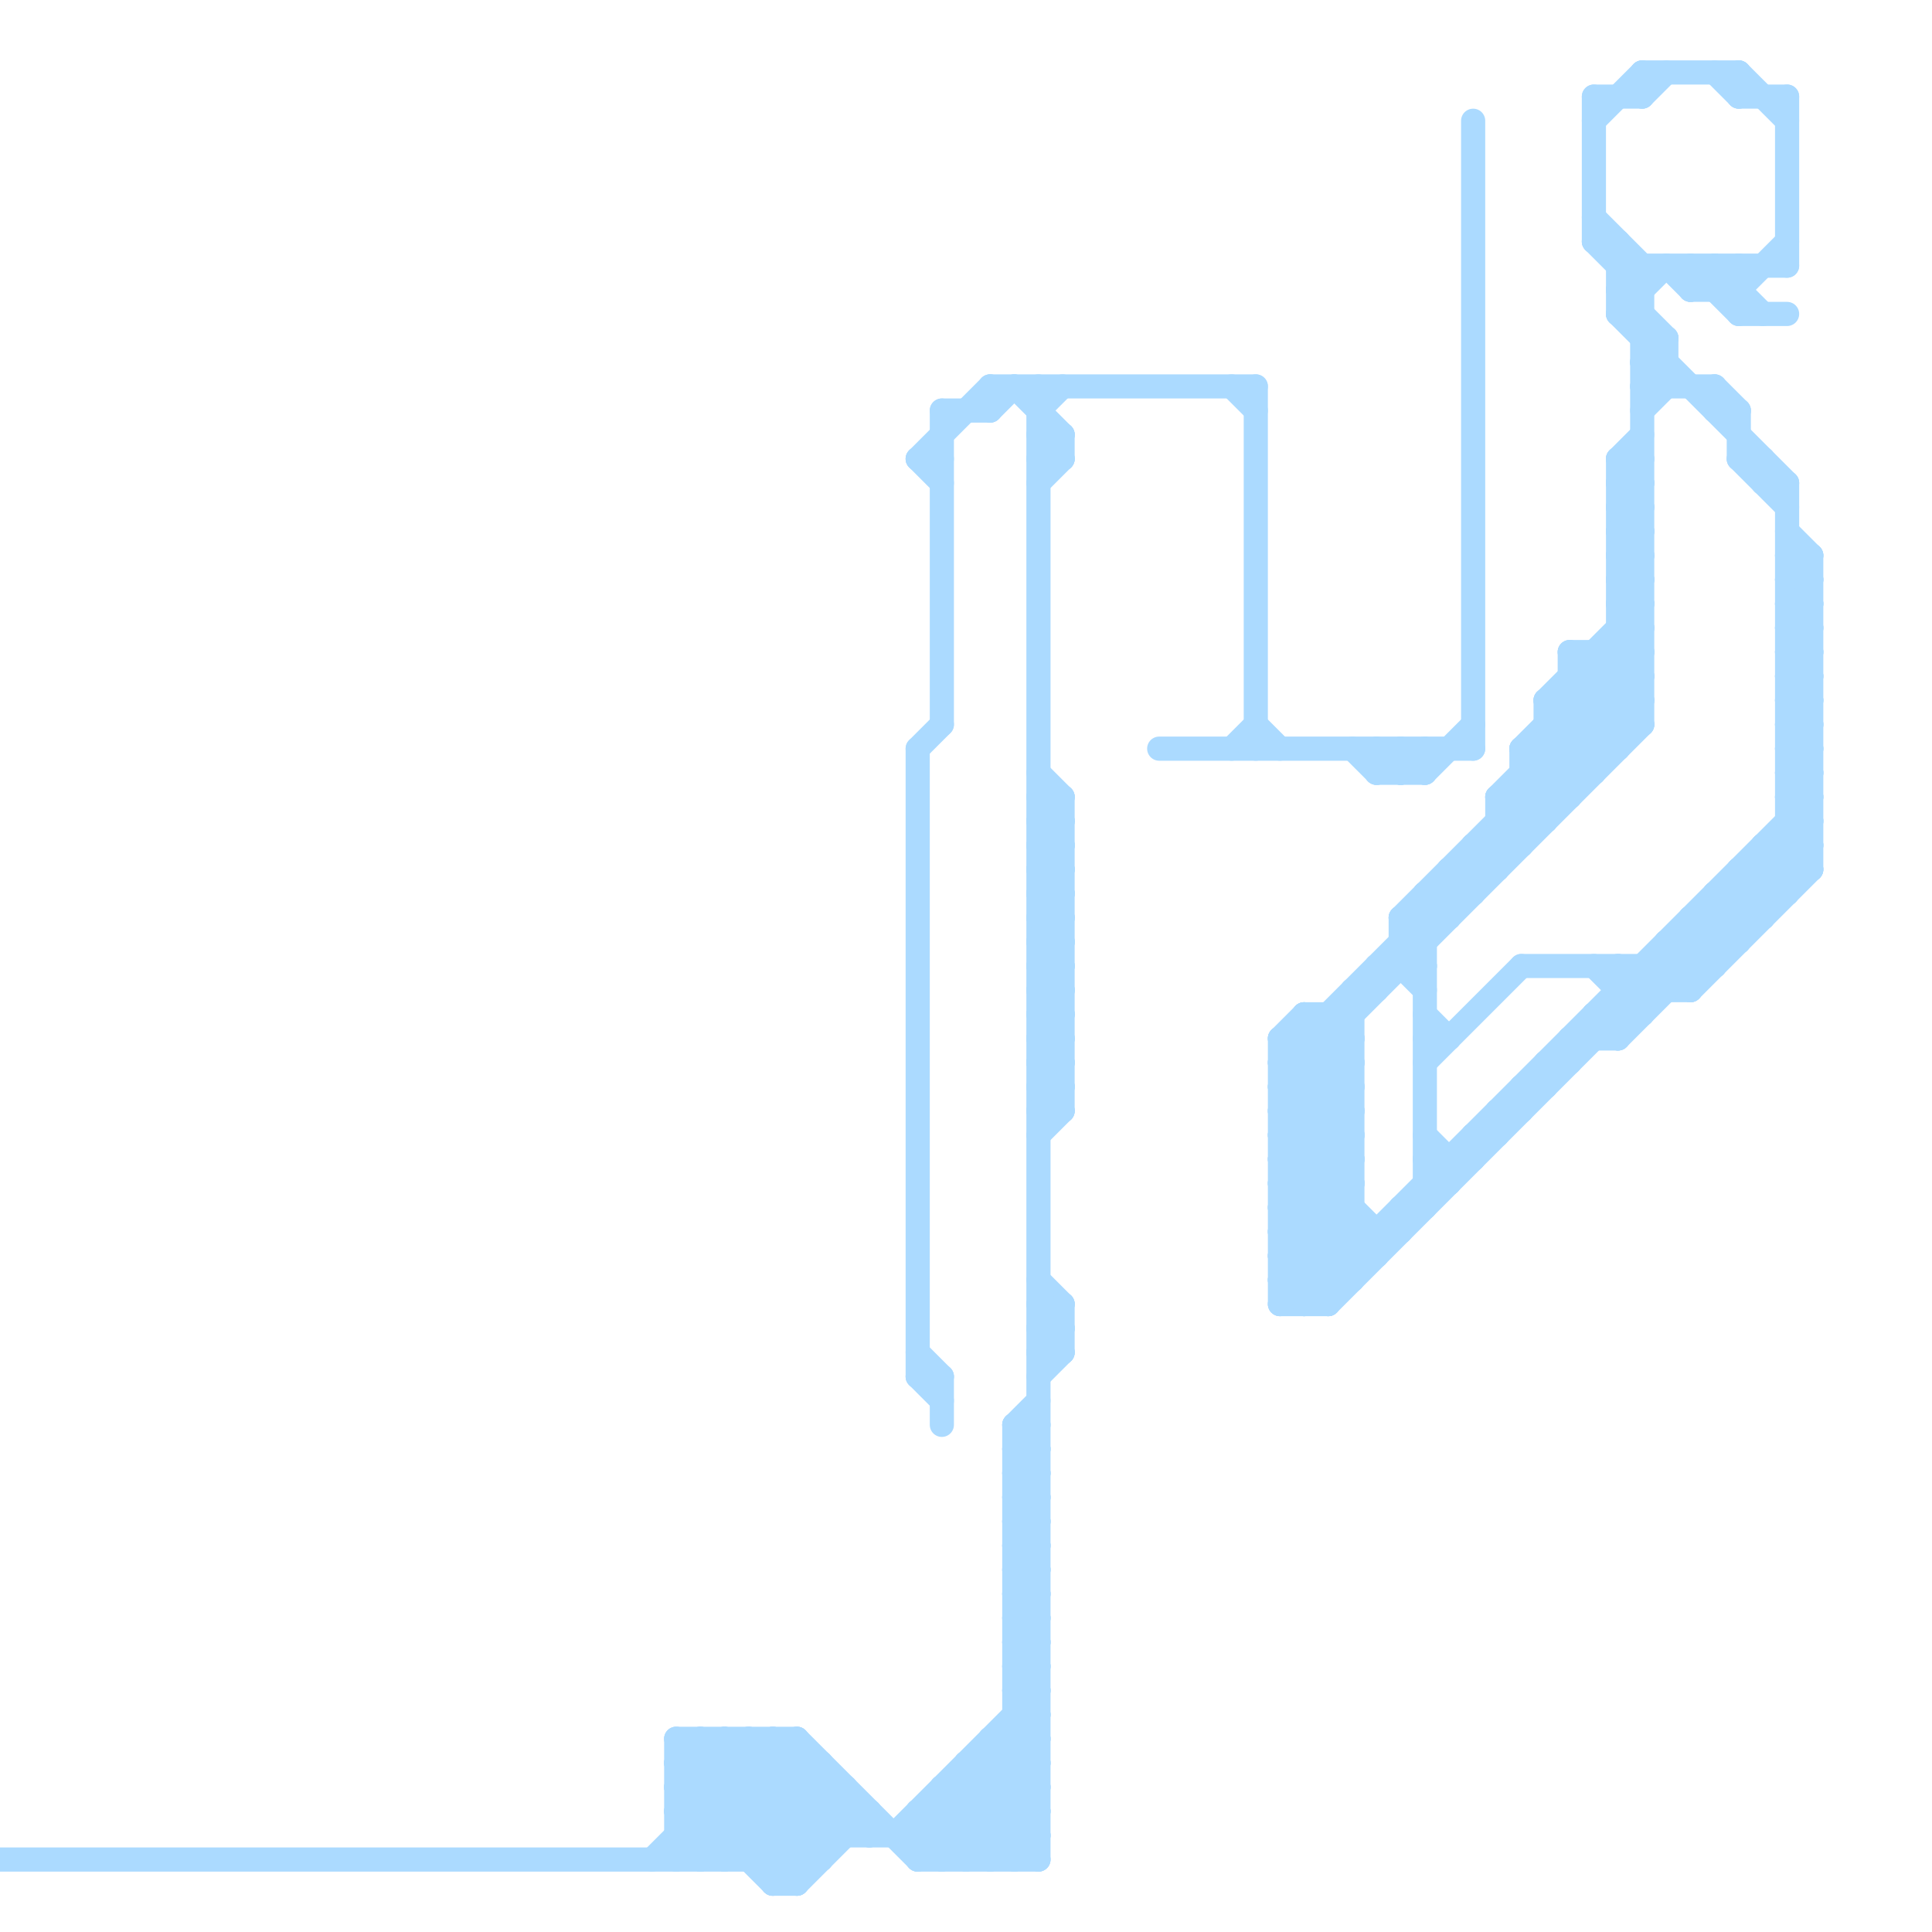 
<svg version="1.1" xmlns="http://www.w3.org/2000/svg" viewBox="0 0 80 80">
<style>line { stroke-width: 1; fill: none; stroke-linecap: round; stroke-linejoin: round; } .c0 { stroke: #abdaff }</style><line class="c0" x1="67" y1="41" x2="70" y2="41"/><line class="c0" x1="43" y1="36" x2="44" y2="36"/><line class="c0" x1="74" y1="23" x2="75" y2="23"/><line class="c0" x1="74" y1="25" x2="75" y2="25"/><line class="c0" x1="70" y1="12" x2="71" y2="11"/><line class="c0" x1="71" y1="11" x2="73" y2="13"/><line class="c0" x1="41" y1="17" x2="42" y2="16"/><line class="c0" x1="62" y1="46" x2="63" y2="46"/><line class="c0" x1="43" y1="17" x2="44" y2="16"/><line class="c0" x1="73" y1="20" x2="74" y2="20"/><line class="c0" x1="42" y1="60" x2="43" y2="60"/><line class="c0" x1="73" y1="35" x2="75" y2="35"/><line class="c0" x1="43" y1="19" x2="44" y2="18"/><line class="c0" x1="64" y1="44" x2="65" y2="44"/><line class="c0" x1="71" y1="37" x2="71" y2="40"/><line class="c0" x1="43" y1="33" x2="44" y2="33"/><line class="c0" x1="57" y1="32" x2="59" y2="32"/><line class="c0" x1="40" y1="73" x2="40" y2="77"/><line class="c0" x1="43" y1="35" x2="44" y2="35"/><line class="c0" x1="54" y1="42" x2="56" y2="42"/><line class="c0" x1="63" y1="31" x2="67" y2="31"/><line class="c0" x1="67" y1="21" x2="68" y2="21"/><line class="c0" x1="67" y1="23" x2="68" y2="23"/><line class="c0" x1="43" y1="55" x2="44" y2="54"/><line class="c0" x1="72" y1="36" x2="72" y2="39"/><line class="c0" x1="43" y1="57" x2="44" y2="56"/><line class="c0" x1="42" y1="59" x2="42" y2="77"/><line class="c0" x1="53" y1="53" x2="56" y2="50"/><line class="c0" x1="74" y1="4" x2="74" y2="11"/><line class="c0" x1="72" y1="12" x2="74" y2="10"/><line class="c0" x1="74" y1="29" x2="75" y2="30"/><line class="c0" x1="66" y1="4" x2="66" y2="10"/><line class="c0" x1="59" y1="44" x2="63" y2="40"/><line class="c0" x1="43" y1="46" x2="44" y2="45"/><line class="c0" x1="54" y1="54" x2="75" y2="33"/><line class="c0" x1="42" y1="59" x2="43" y2="59"/><line class="c0" x1="42" y1="61" x2="43" y2="61"/><line class="c0" x1="43" y1="54" x2="44" y2="54"/><line class="c0" x1="68" y1="14" x2="69" y2="14"/><line class="c0" x1="42" y1="62" x2="43" y2="61"/><line class="c0" x1="71" y1="37" x2="74" y2="37"/><line class="c0" x1="42" y1="64" x2="43" y2="63"/><line class="c0" x1="57" y1="40" x2="59" y2="40"/><line class="c0" x1="61" y1="35" x2="63" y2="35"/><line class="c0" x1="43" y1="36" x2="44" y2="35"/><line class="c0" x1="74" y1="25" x2="75" y2="24"/><line class="c0" x1="43" y1="32" x2="44" y2="33"/><line class="c0" x1="39" y1="75" x2="41" y2="77"/><line class="c0" x1="53" y1="54" x2="55" y2="54"/><line class="c0" x1="57" y1="31" x2="57" y2="32"/><line class="c0" x1="68" y1="40" x2="68" y2="42"/><line class="c0" x1="40" y1="73" x2="43" y2="73"/><line class="c0" x1="67" y1="43" x2="75" y2="35"/><line class="c0" x1="43" y1="35" x2="44" y2="34"/><line class="c0" x1="28" y1="76" x2="43" y2="76"/><line class="c0" x1="57" y1="31" x2="58" y2="32"/><line class="c0" x1="54" y1="43" x2="56" y2="45"/><line class="c0" x1="43" y1="53" x2="44" y2="54"/><line class="c0" x1="59" y1="37" x2="61" y2="37"/><line class="c0" x1="38" y1="75" x2="43" y2="75"/><line class="c0" x1="43" y1="20" x2="44" y2="19"/><line class="c0" x1="64" y1="29" x2="64" y2="34"/><line class="c0" x1="62" y1="33" x2="68" y2="27"/><line class="c0" x1="42" y1="59" x2="43" y2="58"/><line class="c0" x1="42" y1="61" x2="43" y2="60"/><line class="c0" x1="69" y1="11" x2="70" y2="12"/><line class="c0" x1="43" y1="34" x2="44" y2="34"/><line class="c0" x1="42" y1="67" x2="43" y2="68"/><line class="c0" x1="42" y1="69" x2="43" y2="70"/><line class="c0" x1="43" y1="56" x2="44" y2="55"/><line class="c0" x1="74" y1="26" x2="75" y2="27"/><line class="c0" x1="74" y1="28" x2="75" y2="29"/><line class="c0" x1="53" y1="50" x2="56" y2="53"/><line class="c0" x1="34" y1="73" x2="34" y2="77"/><line class="c0" x1="53" y1="48" x2="57" y2="52"/><line class="c0" x1="53" y1="45" x2="56" y2="45"/><line class="c0" x1="53" y1="47" x2="56" y2="47"/><line class="c0" x1="58" y1="50" x2="58" y2="51"/><line class="c0" x1="32" y1="72" x2="36" y2="76"/><line class="c0" x1="28" y1="74" x2="30" y2="72"/><line class="c0" x1="74" y1="31" x2="75" y2="30"/><line class="c0" x1="74" y1="33" x2="75" y2="32"/><line class="c0" x1="62" y1="33" x2="62" y2="36"/><line class="c0" x1="43" y1="16" x2="43" y2="77"/><line class="c0" x1="29" y1="72" x2="34" y2="77"/><line class="c0" x1="51" y1="31" x2="52" y2="30"/><line class="c0" x1="55" y1="54" x2="75" y2="34"/><line class="c0" x1="57" y1="51" x2="57" y2="52"/><line class="c0" x1="58" y1="31" x2="58" y2="32"/><line class="c0" x1="43" y1="41" x2="44" y2="41"/><line class="c0" x1="43" y1="43" x2="44" y2="43"/><line class="c0" x1="43" y1="45" x2="44" y2="45"/><line class="c0" x1="38" y1="19" x2="41" y2="16"/><line class="c0" x1="61" y1="5" x2="61" y2="31"/><line class="c0" x1="68" y1="15" x2="69" y2="16"/><line class="c0" x1="53" y1="43" x2="54" y2="42"/><line class="c0" x1="69" y1="39" x2="72" y2="39"/><line class="c0" x1="70" y1="38" x2="70" y2="41"/><line class="c0" x1="33" y1="78" x2="36" y2="75"/><line class="c0" x1="43" y1="34" x2="44" y2="33"/><line class="c0" x1="42" y1="67" x2="43" y2="67"/><line class="c0" x1="38" y1="77" x2="43" y2="77"/><line class="c0" x1="70" y1="11" x2="70" y2="12"/><line class="c0" x1="42" y1="69" x2="43" y2="69"/><line class="c0" x1="59" y1="43" x2="60" y2="43"/><line class="c0" x1="70" y1="41" x2="75" y2="36"/><line class="c0" x1="40" y1="73" x2="43" y2="76"/><line class="c0" x1="73" y1="36" x2="74" y2="37"/><line class="c0" x1="66" y1="4" x2="68" y2="4"/><line class="c0" x1="71" y1="17" x2="72" y2="17"/><line class="c0" x1="58" y1="38" x2="60" y2="38"/><line class="c0" x1="32" y1="72" x2="32" y2="78"/><line class="c0" x1="41" y1="72" x2="43" y2="74"/><line class="c0" x1="42" y1="66" x2="43" y2="67"/><line class="c0" x1="40" y1="77" x2="43" y2="74"/><line class="c0" x1="42" y1="68" x2="43" y2="69"/><line class="c0" x1="59" y1="42" x2="60" y2="43"/><line class="c0" x1="28" y1="73" x2="34" y2="73"/><line class="c0" x1="67" y1="40" x2="68" y2="41"/><line class="c0" x1="74" y1="27" x2="75" y2="28"/><line class="c0" x1="66" y1="42" x2="68" y2="42"/><line class="c0" x1="53" y1="49" x2="56" y2="52"/><line class="c0" x1="38" y1="77" x2="43" y2="72"/><line class="c0" x1="73" y1="35" x2="74" y2="36"/><line class="c0" x1="69" y1="14" x2="69" y2="16"/><line class="c0" x1="53" y1="44" x2="56" y2="44"/><line class="c0" x1="53" y1="48" x2="56" y2="45"/><line class="c0" x1="53" y1="46" x2="56" y2="46"/><line class="c0" x1="53" y1="50" x2="56" y2="47"/><line class="c0" x1="66" y1="10" x2="68" y2="12"/><line class="c0" x1="43" y1="41" x2="44" y2="40"/><line class="c0" x1="62" y1="46" x2="62" y2="47"/><line class="c0" x1="43" y1="43" x2="44" y2="42"/><line class="c0" x1="65" y1="27" x2="68" y2="30"/><line class="c0" x1="43" y1="45" x2="44" y2="44"/><line class="c0" x1="74" y1="30" x2="75" y2="29"/><line class="c0" x1="74" y1="32" x2="75" y2="31"/><line class="c0" x1="64" y1="44" x2="64" y2="45"/><line class="c0" x1="43" y1="37" x2="44" y2="38"/><line class="c0" x1="43" y1="39" x2="44" y2="40"/><line class="c0" x1="67" y1="19" x2="68" y2="20"/><line class="c0" x1="42" y1="67" x2="43" y2="66"/><line class="c0" x1="53" y1="43" x2="53" y2="54"/><line class="c0" x1="42" y1="69" x2="43" y2="68"/><line class="c0" x1="43" y1="42" x2="44" y2="42"/><line class="c0" x1="43" y1="44" x2="44" y2="44"/><line class="c0" x1="0" y1="77" x2="34" y2="77"/><line class="c0" x1="66" y1="9" x2="68" y2="11"/><line class="c0" x1="67" y1="22" x2="68" y2="21"/><line class="c0" x1="67" y1="24" x2="68" y2="23"/><line class="c0" x1="72" y1="13" x2="74" y2="13"/><line class="c0" x1="28" y1="75" x2="30" y2="77"/><line class="c0" x1="29" y1="72" x2="29" y2="77"/><line class="c0" x1="66" y1="27" x2="66" y2="32"/><line class="c0" x1="39" y1="57" x2="39" y2="59"/><line class="c0" x1="42" y1="66" x2="43" y2="66"/><line class="c0" x1="42" y1="68" x2="43" y2="68"/><line class="c0" x1="67" y1="20" x2="68" y2="21"/><line class="c0" x1="58" y1="38" x2="58" y2="40"/><line class="c0" x1="69" y1="40" x2="70" y2="41"/><line class="c0" x1="74" y1="27" x2="75" y2="27"/><line class="c0" x1="42" y1="16" x2="44" y2="18"/><line class="c0" x1="60" y1="36" x2="60" y2="38"/><line class="c0" x1="59" y1="48" x2="60" y2="49"/><line class="c0" x1="67" y1="12" x2="69" y2="14"/><line class="c0" x1="74" y1="35" x2="75" y2="36"/><line class="c0" x1="65" y1="27" x2="65" y2="33"/><line class="c0" x1="68" y1="3" x2="68" y2="4"/><line class="c0" x1="38" y1="76" x2="43" y2="71"/><line class="c0" x1="69" y1="39" x2="70" y2="40"/><line class="c0" x1="64" y1="29" x2="66" y2="31"/><line class="c0" x1="36" y1="75" x2="36" y2="76"/><line class="c0" x1="53" y1="49" x2="56" y2="46"/><line class="c0" x1="53" y1="51" x2="56" y2="48"/><line class="c0" x1="43" y1="42" x2="44" y2="41"/><line class="c0" x1="38" y1="31" x2="38" y2="57"/><line class="c0" x1="43" y1="44" x2="44" y2="43"/><line class="c0" x1="67" y1="27" x2="68" y2="28"/><line class="c0" x1="62" y1="34" x2="64" y2="34"/><line class="c0" x1="29" y1="77" x2="33" y2="73"/><line class="c0" x1="28" y1="77" x2="33" y2="72"/><line class="c0" x1="66" y1="10" x2="67" y2="10"/><line class="c0" x1="31" y1="77" x2="34" y2="74"/><line class="c0" x1="75" y1="23" x2="75" y2="36"/><line class="c0" x1="42" y1="77" x2="43" y2="76"/><line class="c0" x1="31" y1="72" x2="31" y2="77"/><line class="c0" x1="63" y1="31" x2="68" y2="26"/><line class="c0" x1="41" y1="72" x2="43" y2="72"/><line class="c0" x1="42" y1="66" x2="43" y2="65"/><line class="c0" x1="68" y1="16" x2="71" y2="16"/><line class="c0" x1="42" y1="68" x2="43" y2="67"/><line class="c0" x1="42" y1="60" x2="43" y2="59"/><line class="c0" x1="56" y1="31" x2="57" y2="32"/><line class="c0" x1="67" y1="20" x2="68" y2="20"/><line class="c0" x1="48" y1="31" x2="61" y2="31"/><line class="c0" x1="63" y1="40" x2="71" y2="40"/><line class="c0" x1="63" y1="45" x2="64" y2="45"/><line class="c0" x1="72" y1="11" x2="72" y2="13"/><line class="c0" x1="67" y1="21" x2="68" y2="20"/><line class="c0" x1="38" y1="19" x2="39" y2="20"/><line class="c0" x1="67" y1="23" x2="68" y2="22"/><line class="c0" x1="72" y1="4" x2="74" y2="4"/><line class="c0" x1="35" y1="74" x2="35" y2="76"/><line class="c0" x1="74" y1="29" x2="75" y2="29"/><line class="c0" x1="67" y1="40" x2="67" y2="43"/><line class="c0" x1="74" y1="20" x2="74" y2="37"/><line class="c0" x1="73" y1="35" x2="73" y2="38"/><line class="c0" x1="38" y1="57" x2="39" y2="58"/><line class="c0" x1="74" y1="34" x2="75" y2="35"/><line class="c0" x1="72" y1="3" x2="74" y2="5"/><line class="c0" x1="65" y1="29" x2="67" y2="31"/><line class="c0" x1="67" y1="11" x2="74" y2="11"/><line class="c0" x1="32" y1="78" x2="33" y2="78"/><line class="c0" x1="39" y1="17" x2="41" y2="17"/><line class="c0" x1="28" y1="73" x2="29" y2="72"/><line class="c0" x1="53" y1="53" x2="56" y2="53"/><line class="c0" x1="38" y1="76" x2="39" y2="77"/><line class="c0" x1="42" y1="71" x2="43" y2="72"/><line class="c0" x1="42" y1="63" x2="43" y2="64"/><line class="c0" x1="63" y1="32" x2="64" y2="33"/><line class="c0" x1="72" y1="19" x2="73" y2="19"/><line class="c0" x1="42" y1="65" x2="43" y2="66"/><line class="c0" x1="64" y1="30" x2="66" y2="32"/><line class="c0" x1="67" y1="12" x2="68" y2="12"/><line class="c0" x1="66" y1="42" x2="66" y2="43"/><line class="c0" x1="74" y1="22" x2="75" y2="23"/><line class="c0" x1="74" y1="24" x2="75" y2="25"/><line class="c0" x1="64" y1="31" x2="65" y2="32"/><line class="c0" x1="28" y1="74" x2="32" y2="78"/><line class="c0" x1="72" y1="37" x2="73" y2="38"/><line class="c0" x1="67" y1="26" x2="68" y2="27"/><line class="c0" x1="44" y1="33" x2="44" y2="46"/><line class="c0" x1="30" y1="72" x2="34" y2="76"/><line class="c0" x1="53" y1="43" x2="56" y2="43"/><line class="c0" x1="38" y1="19" x2="39" y2="19"/><line class="c0" x1="60" y1="36" x2="62" y2="36"/><line class="c0" x1="70" y1="11" x2="72" y2="13"/><line class="c0" x1="67" y1="10" x2="67" y2="13"/><line class="c0" x1="74" y1="29" x2="75" y2="28"/><line class="c0" x1="63" y1="33" x2="64" y2="34"/><line class="c0" x1="38" y1="75" x2="40" y2="77"/><line class="c0" x1="59" y1="49" x2="60" y2="49"/><line class="c0" x1="67" y1="25" x2="68" y2="26"/><line class="c0" x1="58" y1="38" x2="68" y2="28"/><line class="c0" x1="74" y1="34" x2="75" y2="34"/><line class="c0" x1="61" y1="47" x2="62" y2="47"/><line class="c0" x1="74" y1="26" x2="75" y2="26"/><line class="c0" x1="74" y1="28" x2="75" y2="28"/><line class="c0" x1="28" y1="76" x2="29" y2="77"/><line class="c0" x1="58" y1="31" x2="59" y2="32"/><line class="c0" x1="39" y1="74" x2="39" y2="77"/><line class="c0" x1="54" y1="42" x2="56" y2="44"/><line class="c0" x1="53" y1="52" x2="55" y2="54"/><line class="c0" x1="28" y1="74" x2="35" y2="74"/><line class="c0" x1="41" y1="72" x2="41" y2="77"/><line class="c0" x1="43" y1="55" x2="44" y2="56"/><line class="c0" x1="38" y1="56" x2="39" y2="57"/><line class="c0" x1="39" y1="74" x2="43" y2="74"/><line class="c0" x1="59" y1="31" x2="59" y2="32"/><line class="c0" x1="42" y1="63" x2="43" y2="63"/><line class="c0" x1="42" y1="65" x2="43" y2="65"/><line class="c0" x1="43" y1="38" x2="44" y2="39"/><line class="c0" x1="69" y1="39" x2="69" y2="41"/><line class="c0" x1="67" y1="12" x2="68" y2="11"/><line class="c0" x1="43" y1="40" x2="44" y2="41"/><line class="c0" x1="63" y1="32" x2="66" y2="32"/><line class="c0" x1="64" y1="29" x2="68" y2="25"/><line class="c0" x1="66" y1="27" x2="68" y2="29"/><line class="c0" x1="67" y1="26" x2="68" y2="26"/><line class="c0" x1="41" y1="77" x2="43" y2="75"/><line class="c0" x1="52" y1="30" x2="53" y2="31"/><line class="c0" x1="42" y1="62" x2="43" y2="63"/><line class="c0" x1="42" y1="64" x2="43" y2="65"/><line class="c0" x1="56" y1="41" x2="57" y2="41"/><line class="c0" x1="74" y1="23" x2="75" y2="24"/><line class="c0" x1="74" y1="25" x2="75" y2="26"/><line class="c0" x1="53" y1="45" x2="56" y2="48"/><line class="c0" x1="72" y1="36" x2="73" y2="37"/><line class="c0" x1="66" y1="5" x2="68" y2="3"/><line class="c0" x1="68" y1="15" x2="69" y2="15"/><line class="c0" x1="65" y1="43" x2="65" y2="44"/><line class="c0" x1="53" y1="47" x2="57" y2="51"/><line class="c0" x1="64" y1="29" x2="68" y2="29"/><line class="c0" x1="67" y1="25" x2="68" y2="25"/><line class="c0" x1="43" y1="19" x2="44" y2="19"/><line class="c0" x1="63" y1="31" x2="63" y2="35"/><line class="c0" x1="74" y1="26" x2="75" y2="25"/><line class="c0" x1="41" y1="16" x2="41" y2="17"/><line class="c0" x1="74" y1="28" x2="75" y2="27"/><line class="c0" x1="56" y1="41" x2="56" y2="53"/><line class="c0" x1="59" y1="37" x2="60" y2="38"/><line class="c0" x1="43" y1="33" x2="44" y2="34"/><line class="c0" x1="43" y1="35" x2="44" y2="36"/><line class="c0" x1="61" y1="35" x2="62" y2="36"/><line class="c0" x1="53" y1="51" x2="58" y2="51"/><line class="c0" x1="43" y1="18" x2="44" y2="19"/><line class="c0" x1="43" y1="38" x2="44" y2="38"/><line class="c0" x1="43" y1="40" x2="44" y2="40"/><line class="c0" x1="71" y1="11" x2="71" y2="12"/><line class="c0" x1="58" y1="50" x2="59" y2="50"/><line class="c0" x1="59" y1="37" x2="59" y2="50"/><line class="c0" x1="38" y1="31" x2="39" y2="30"/><line class="c0" x1="43" y1="54" x2="44" y2="55"/><line class="c0" x1="39" y1="74" x2="42" y2="77"/><line class="c0" x1="42" y1="62" x2="43" y2="62"/><line class="c0" x1="42" y1="64" x2="43" y2="64"/><line class="c0" x1="72" y1="19" x2="74" y2="21"/><line class="c0" x1="71" y1="3" x2="72" y2="4"/><line class="c0" x1="70" y1="39" x2="71" y2="40"/><line class="c0" x1="33" y1="72" x2="38" y2="77"/><line class="c0" x1="43" y1="37" x2="44" y2="37"/><line class="c0" x1="43" y1="39" x2="44" y2="39"/><line class="c0" x1="68" y1="11" x2="68" y2="30"/><line class="c0" x1="42" y1="70" x2="43" y2="71"/><line class="c0" x1="42" y1="72" x2="43" y2="73"/><line class="c0" x1="53" y1="45" x2="68" y2="30"/><line class="c0" x1="67" y1="19" x2="68" y2="19"/><line class="c0" x1="68" y1="15" x2="69" y2="14"/><line class="c0" x1="72" y1="36" x2="75" y2="36"/><line class="c0" x1="68" y1="17" x2="69" y2="16"/><line class="c0" x1="74" y1="31" x2="75" y2="32"/><line class="c0" x1="74" y1="33" x2="75" y2="34"/><line class="c0" x1="44" y1="54" x2="44" y2="56"/><line class="c0" x1="28" y1="72" x2="33" y2="77"/><line class="c0" x1="65" y1="43" x2="67" y2="43"/><line class="c0" x1="67" y1="25" x2="68" y2="24"/><line class="c0" x1="71" y1="12" x2="72" y2="11"/><line class="c0" x1="57" y1="32" x2="58" y2="31"/><line class="c0" x1="53" y1="53" x2="54" y2="54"/><line class="c0" x1="41" y1="16" x2="52" y2="16"/><line class="c0" x1="64" y1="30" x2="68" y2="30"/><line class="c0" x1="53" y1="44" x2="56" y2="47"/><line class="c0" x1="53" y1="48" x2="56" y2="48"/><line class="c0" x1="53" y1="46" x2="56" y2="49"/><line class="c0" x1="53" y1="50" x2="56" y2="50"/><line class="c0" x1="51" y1="16" x2="52" y2="17"/><line class="c0" x1="53" y1="47" x2="56" y2="44"/><line class="c0" x1="43" y1="18" x2="44" y2="18"/><line class="c0" x1="67" y1="19" x2="67" y2="31"/><line class="c0" x1="72" y1="3" x2="72" y2="4"/><line class="c0" x1="43" y1="38" x2="44" y2="37"/><line class="c0" x1="43" y1="40" x2="44" y2="39"/><line class="c0" x1="65" y1="28" x2="68" y2="28"/><line class="c0" x1="74" y1="27" x2="75" y2="26"/><line class="c0" x1="28" y1="72" x2="33" y2="72"/><line class="c0" x1="61" y1="47" x2="61" y2="48"/><line class="c0" x1="43" y1="34" x2="44" y2="35"/><line class="c0" x1="72" y1="17" x2="72" y2="19"/><line class="c0" x1="44" y1="18" x2="44" y2="19"/><line class="c0" x1="43" y1="56" x2="44" y2="56"/><line class="c0" x1="67" y1="13" x2="69" y2="11"/><line class="c0" x1="58" y1="38" x2="59" y2="39"/><line class="c0" x1="62" y1="33" x2="63" y2="34"/><line class="c0" x1="58" y1="40" x2="59" y2="41"/><line class="c0" x1="39" y1="17" x2="39" y2="30"/><line class="c0" x1="60" y1="36" x2="61" y2="37"/><line class="c0" x1="73" y1="19" x2="73" y2="20"/><line class="c0" x1="43" y1="37" x2="44" y2="36"/><line class="c0" x1="42" y1="70" x2="43" y2="70"/><line class="c0" x1="43" y1="39" x2="44" y2="38"/><line class="c0" x1="37" y1="76" x2="43" y2="70"/><line class="c0" x1="40" y1="74" x2="43" y2="77"/><line class="c0" x1="28" y1="75" x2="31" y2="72"/><line class="c0" x1="67" y1="19" x2="68" y2="18"/><line class="c0" x1="59" y1="32" x2="61" y2="30"/><line class="c0" x1="53" y1="52" x2="57" y2="52"/><line class="c0" x1="74" y1="31" x2="75" y2="31"/><line class="c0" x1="74" y1="33" x2="75" y2="33"/><line class="c0" x1="66" y1="40" x2="68" y2="42"/><line class="c0" x1="59" y1="48" x2="61" y2="48"/><line class="c0" x1="32" y1="78" x2="35" y2="75"/><line class="c0" x1="54" y1="42" x2="54" y2="54"/><line class="c0" x1="52" y1="16" x2="52" y2="31"/><line class="c0" x1="70" y1="38" x2="71" y2="39"/><line class="c0" x1="58" y1="32" x2="59" y2="31"/><line class="c0" x1="63" y1="31" x2="65" y2="33"/><line class="c0" x1="33" y1="72" x2="33" y2="78"/><line class="c0" x1="60" y1="48" x2="60" y2="49"/><line class="c0" x1="53" y1="44" x2="68" y2="29"/><line class="c0" x1="59" y1="47" x2="60" y2="48"/><line class="c0" x1="43" y1="41" x2="44" y2="42"/><line class="c0" x1="43" y1="43" x2="44" y2="44"/><line class="c0" x1="30" y1="77" x2="34" y2="73"/><line class="c0" x1="68" y1="16" x2="69" y2="15"/><line class="c0" x1="43" y1="45" x2="44" y2="46"/><line class="c0" x1="71" y1="38" x2="72" y2="39"/><line class="c0" x1="74" y1="30" x2="75" y2="31"/><line class="c0" x1="74" y1="32" x2="75" y2="33"/><line class="c0" x1="67" y1="20" x2="68" y2="19"/><line class="c0" x1="53" y1="49" x2="56" y2="49"/><line class="c0" x1="27" y1="77" x2="32" y2="72"/><line class="c0" x1="53" y1="46" x2="56" y2="43"/><line class="c0" x1="38" y1="75" x2="38" y2="77"/><line class="c0" x1="28" y1="72" x2="28" y2="77"/><line class="c0" x1="65" y1="27" x2="68" y2="27"/><line class="c0" x1="67" y1="22" x2="68" y2="23"/><line class="c0" x1="67" y1="24" x2="68" y2="25"/><line class="c0" x1="38" y1="57" x2="39" y2="57"/><line class="c0" x1="42" y1="70" x2="43" y2="69"/><line class="c0" x1="55" y1="42" x2="56" y2="43"/><line class="c0" x1="71" y1="16" x2="71" y2="17"/><line class="c0" x1="28" y1="73" x2="33" y2="78"/><line class="c0" x1="58" y1="39" x2="59" y2="40"/><line class="c0" x1="67" y1="13" x2="68" y2="13"/><line class="c0" x1="67" y1="13" x2="74" y2="20"/><line class="c0" x1="70" y1="38" x2="73" y2="38"/><line class="c0" x1="42" y1="71" x2="43" y2="71"/><line class="c0" x1="71" y1="16" x2="72" y2="17"/><line class="c0" x1="74" y1="30" x2="75" y2="30"/><line class="c0" x1="74" y1="32" x2="75" y2="32"/><line class="c0" x1="32" y1="77" x2="35" y2="74"/><line class="c0" x1="74" y1="24" x2="75" y2="24"/><line class="c0" x1="66" y1="42" x2="67" y2="43"/><line class="c0" x1="68" y1="3" x2="72" y2="3"/><line class="c0" x1="61" y1="35" x2="61" y2="37"/><line class="c0" x1="68" y1="40" x2="69" y2="41"/><line class="c0" x1="43" y1="42" x2="44" y2="43"/><line class="c0" x1="43" y1="44" x2="44" y2="45"/><line class="c0" x1="62" y1="33" x2="65" y2="33"/><line class="c0" x1="71" y1="37" x2="72" y2="38"/><line class="c0" x1="43" y1="36" x2="44" y2="37"/><line class="c0" x1="30" y1="72" x2="30" y2="77"/><line class="c0" x1="67" y1="22" x2="68" y2="22"/><line class="c0" x1="67" y1="24" x2="68" y2="24"/><line class="c0" x1="53" y1="52" x2="56" y2="49"/><line class="c0" x1="53" y1="54" x2="56" y2="51"/><line class="c0" x1="42" y1="60" x2="43" y2="61"/><line class="c0" x1="43" y1="47" x2="44" y2="46"/><line class="c0" x1="63" y1="45" x2="63" y2="46"/><line class="c0" x1="31" y1="72" x2="35" y2="76"/><line class="c0" x1="58" y1="39" x2="59" y2="39"/><line class="c0" x1="28" y1="75" x2="36" y2="75"/><line class="c0" x1="53" y1="43" x2="56" y2="46"/><line class="c0" x1="67" y1="21" x2="68" y2="22"/><line class="c0" x1="67" y1="23" x2="68" y2="24"/><line class="c0" x1="43" y1="55" x2="44" y2="55"/><line class="c0" x1="70" y1="12" x2="72" y2="12"/><line class="c0" x1="62" y1="34" x2="63" y2="35"/><line class="c0" x1="42" y1="63" x2="43" y2="62"/><line class="c0" x1="42" y1="65" x2="43" y2="64"/><line class="c0" x1="43" y1="46" x2="44" y2="46"/><line class="c0" x1="39" y1="77" x2="43" y2="73"/><line class="c0" x1="55" y1="42" x2="55" y2="54"/><line class="c0" x1="74" y1="24" x2="75" y2="23"/><line class="c0" x1="41" y1="73" x2="43" y2="75"/><line class="c0" x1="42" y1="59" x2="43" y2="60"/><line class="c0" x1="65" y1="28" x2="67" y2="30"/><line class="c0" x1="42" y1="61" x2="43" y2="62"/><line class="c0" x1="68" y1="4" x2="69" y2="3"/><line class="c0" x1="57" y1="40" x2="57" y2="41"/><line class="c0" x1="53" y1="51" x2="55" y2="53"/>


</svg>

